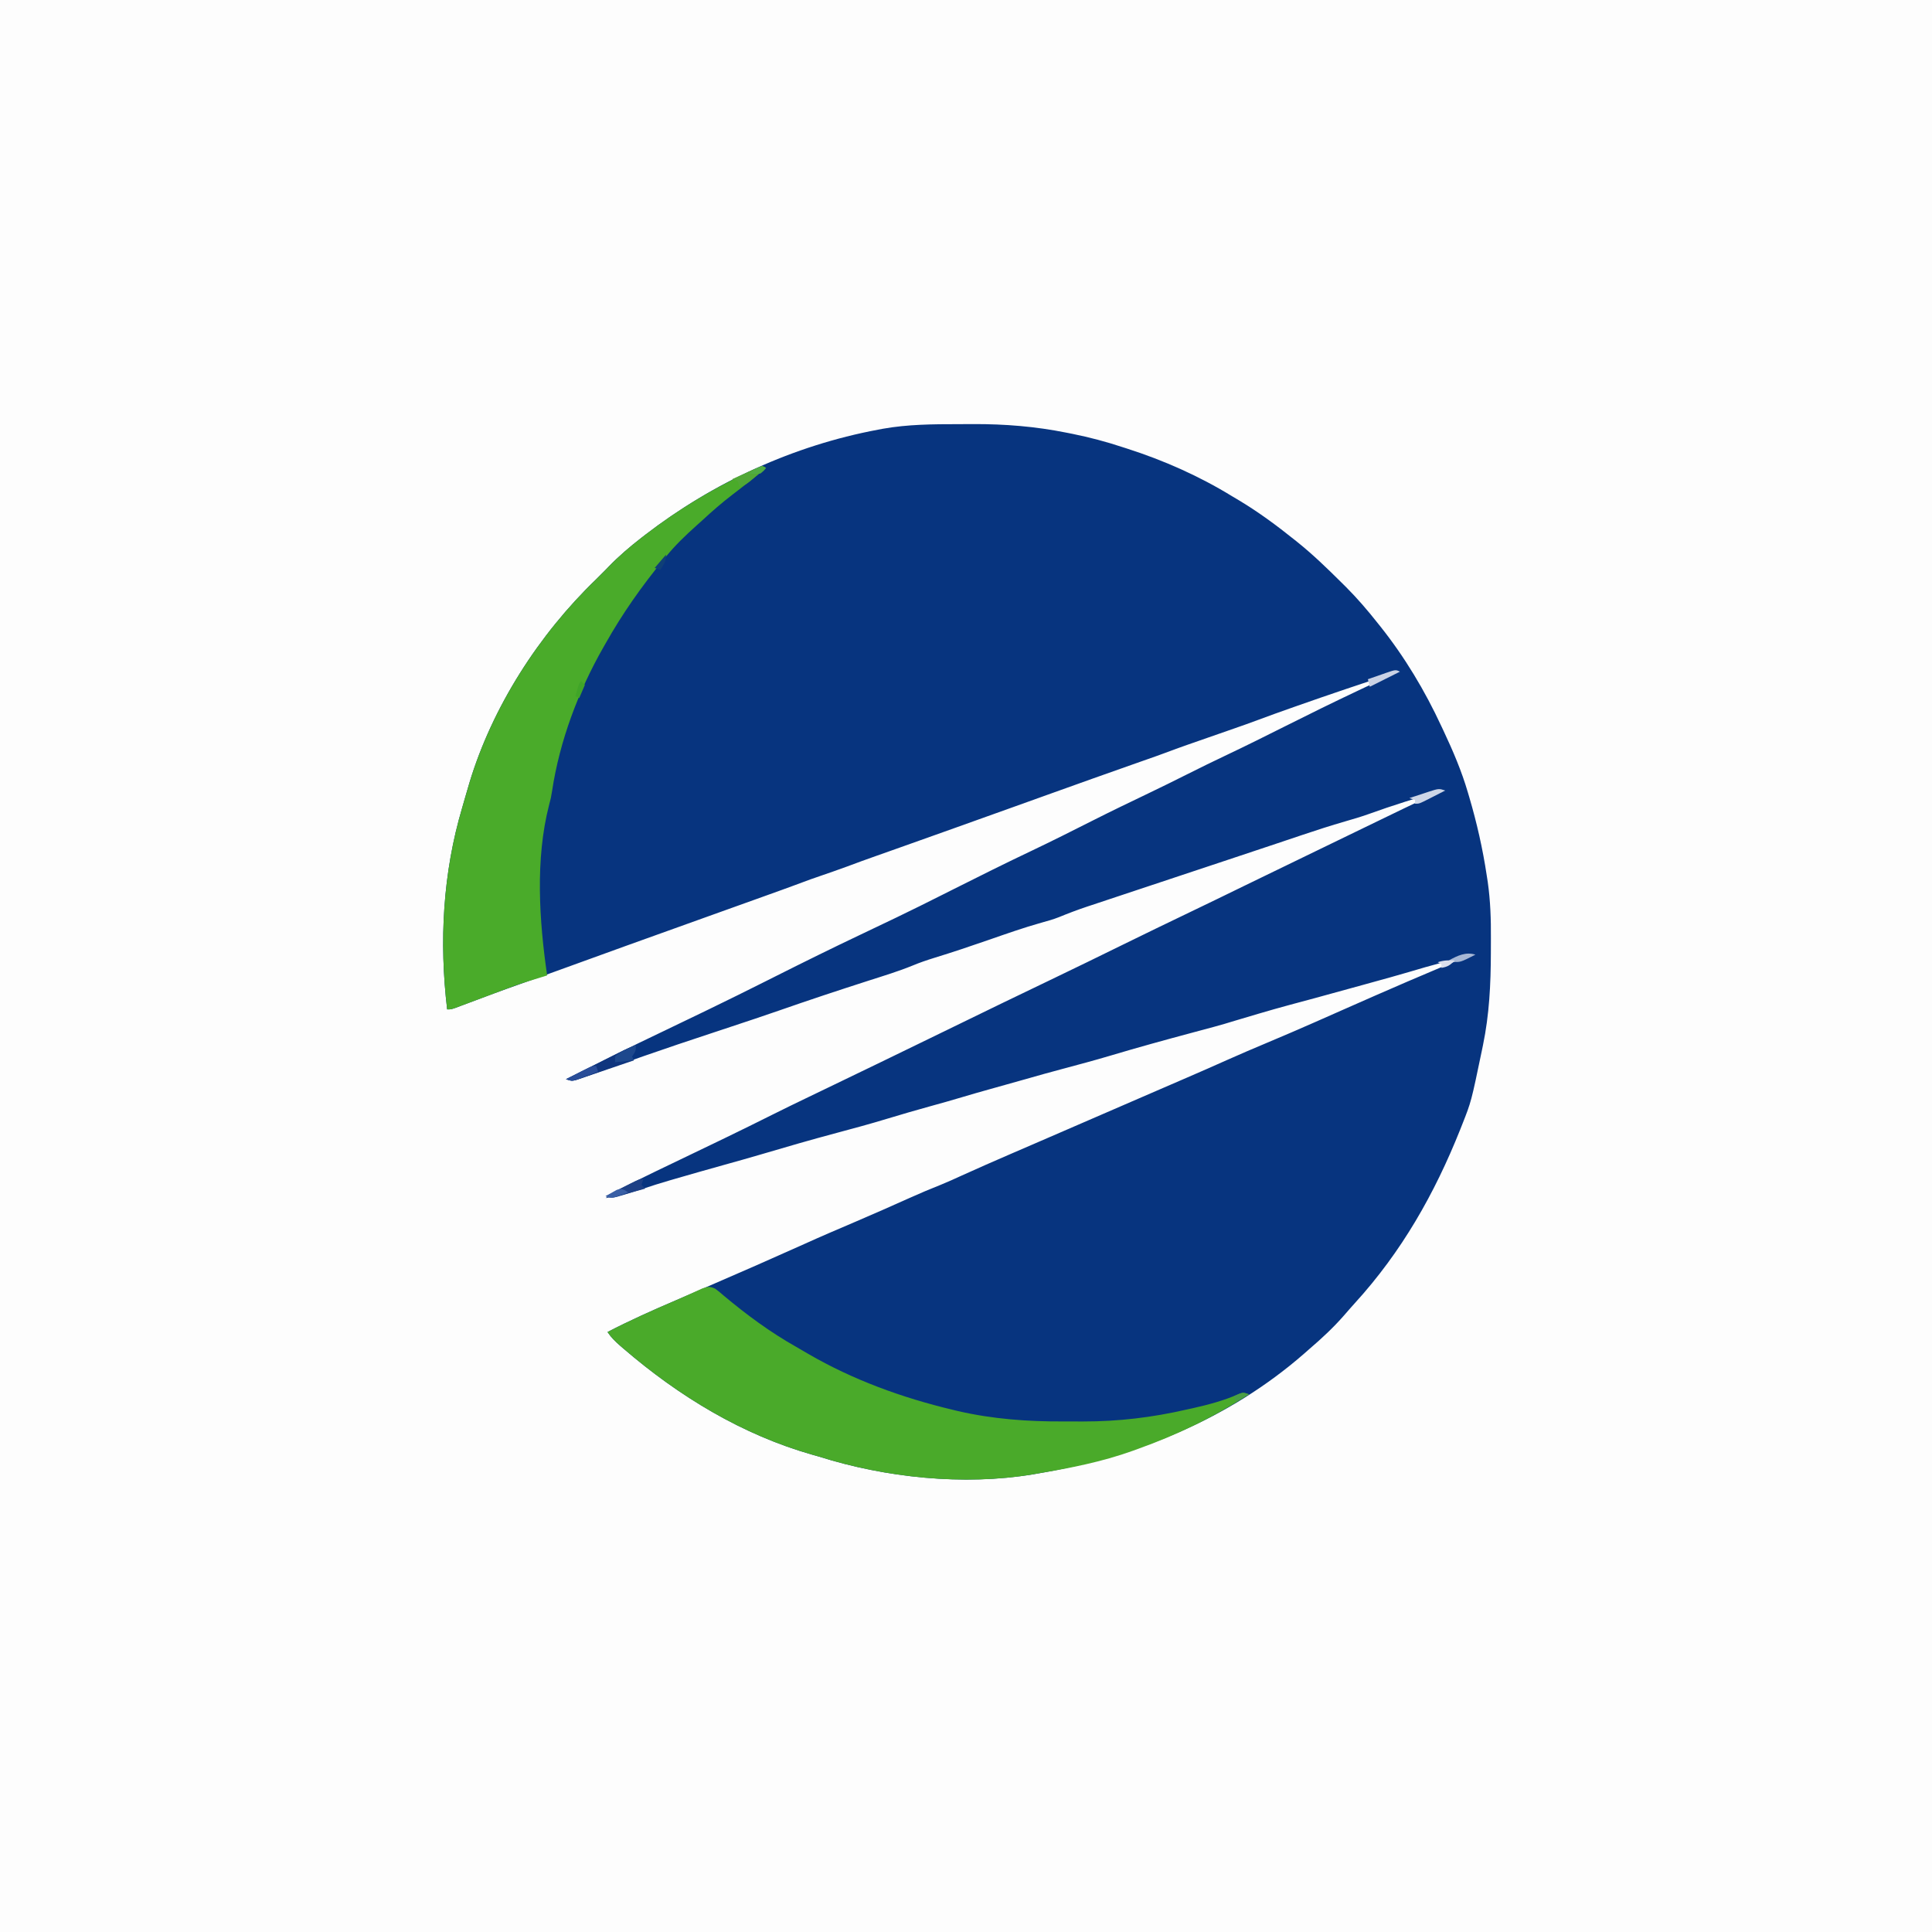 <?xml version="1.0" encoding="UTF-8"?>
<svg version="1.1" xmlns="http://www.w3.org/2000/svg" width="1024" height="1024">
<rect width="100%" height="100%" fill="#808080" stroke="none"/>
<path d="M0 0 C337.92 0 675.84 0 1024 0 C1024 337.92 1024 675.84 1024 1024 C686.08 1024 348.16 1024 0 1024 C0 686.08 0 348.16 0 0 Z " fill="#FDFDFD" transform="translate(0,0)"/>
<path d="M0 0 C2.698 -0.002 5.396 -0.02 8.094 -0.039 C24.691 -0.094 40.996 1.219 57.286 4.498 C58.387 4.716 59.489 4.934 60.624 5.158 C69.639 6.993 78.372 9.292 87.098 12.185 C87.846 12.424 88.594 12.664 89.365 12.91 C108.833 19.152 127.666 27.48 145.098 38.185 C146.365 38.939 147.632 39.691 148.899 40.443 C159.202 46.636 168.73 53.664 178.098 61.185 C178.682 61.651 179.267 62.117 179.869 62.596 C188.023 69.153 195.489 76.38 202.911 83.748 C203.782 84.61 204.654 85.473 205.552 86.361 C211.488 92.327 216.882 98.584 222.098 105.185 C222.627 105.844 223.156 106.503 223.7 107.182 C236.626 123.407 247.386 141.375 256.098 160.185 C256.468 160.97 256.837 161.755 257.218 162.563 C262.237 173.241 266.784 183.845 270.098 195.185 C270.455 196.387 270.455 196.387 270.82 197.613 C274.854 211.306 277.98 225.066 280.098 239.185 C280.368 240.929 280.368 240.929 280.644 242.708 C282.057 252.686 282.378 262.478 282.304 272.548 C282.286 275.117 282.283 277.685 282.284 280.254 C282.249 296.813 281.467 312.934 278.098 329.185 C277.885 330.221 277.672 331.257 277.452 332.324 C271.875 359.116 271.875 359.116 267.098 371.185 C266.747 372.073 266.397 372.96 266.035 373.875 C252.439 407.924 235.02 438.634 210.223 465.842 C208.273 467.992 206.368 470.174 204.473 472.373 C198.812 478.853 192.628 484.596 186.098 490.185 C185.174 490.999 184.25 491.812 183.297 492.65 C143.309 527.567 93.96 547.354 42.098 556.185 C41.316 556.321 40.533 556.457 39.727 556.596 C2.823 562.696 -38.514 558.42 -73.902 547.185 C-74.911 546.903 -75.921 546.621 -76.96 546.33 C-114.43 535.731 -148.008 515.283 -177.339 490.06 C-177.973 489.516 -178.606 488.971 -179.258 488.41 C-181.871 486.123 -183.965 484.09 -185.902 481.185 C-174.11 475.059 -162.063 469.679 -149.85 464.45 C-145.214 462.461 -140.589 460.448 -135.964 458.435 C-135.042 458.034 -134.119 457.633 -133.168 457.219 C-107.35 446.026 -107.35 446.026 -81.652 434.56 C-72.752 430.521 -63.768 426.686 -54.776 422.855 C-45.125 418.733 -35.531 414.496 -25.958 410.194 C-20.424 407.715 -14.872 405.347 -9.23 403.124 C-5.485 401.614 -1.823 399.929 1.848 398.248 C10.352 394.389 18.902 390.641 27.473 386.935 C28.425 386.524 28.425 386.524 29.396 386.104 C32.66 384.693 35.923 383.284 39.187 381.875 C44.872 379.42 50.552 376.957 56.233 374.494 C59.355 373.141 62.476 371.788 65.598 370.435 C66.848 369.894 68.098 369.352 69.348 368.81 C71.848 367.727 74.348 366.644 76.848 365.56 C77.467 365.292 78.086 365.024 78.723 364.748 C79.974 364.206 81.224 363.664 82.475 363.122 C85.591 361.772 88.706 360.422 91.822 359.071 C97.557 356.585 103.293 354.1 109.031 351.62 C112.304 350.204 115.576 348.789 118.848 347.373 C119.485 347.097 120.122 346.822 120.778 346.538 C127.986 343.418 135.182 340.274 142.348 337.06 C149.41 333.895 156.528 330.875 163.661 327.873 C172.022 324.351 180.36 320.786 188.661 317.123 C189.649 316.687 190.638 316.25 191.656 315.801 C195.884 313.934 200.11 312.065 204.337 310.195 C226.817 300.255 249.32 290.425 272.098 281.185 C267.972 282.287 263.848 283.392 259.723 284.498 C257.989 284.961 257.989 284.961 256.219 285.433 C250.424 286.989 244.658 288.6 238.918 290.348 C232.256 292.327 225.546 294.144 218.848 295.998 C217.225 296.448 215.601 296.898 213.978 297.349 C205.461 299.71 196.94 302.056 188.411 304.373 C167.452 309.99 167.452 309.99 146.661 316.185 C139.325 318.493 131.886 320.419 124.458 322.404 C109.81 326.321 95.19 330.347 80.661 334.685 C72.307 337.18 63.886 339.417 55.464 341.67 C48.932 343.418 42.417 345.205 35.922 347.088 C29.343 348.976 22.747 350.803 16.153 352.636 C11.447 353.949 6.75 355.278 2.075 356.693 C-3.517 358.386 -9.146 359.939 -14.777 361.498 C-22.492 363.643 -30.181 365.845 -37.839 368.185 C-46.568 370.846 -55.362 373.225 -64.179 375.575 C-77.911 379.241 -91.558 383.187 -105.185 387.225 C-111.428 389.066 -117.695 390.814 -123.964 392.56 C-132.623 394.974 -141.27 397.425 -149.902 399.935 C-150.874 400.217 -151.846 400.498 -152.847 400.788 C-157.876 402.256 -162.859 403.811 -167.821 405.489 C-170.955 406.538 -174.107 407.498 -177.277 408.435 C-178.46 408.791 -179.644 409.147 -180.863 409.513 C-183.902 410.185 -183.902 410.185 -186.902 409.185 C-175.093 403.224 -163.247 397.356 -151.302 391.671 C-143.226 387.826 -135.17 383.943 -127.121 380.043 C-125.713 379.361 -124.305 378.679 -122.897 377.998 C-114.815 374.087 -106.762 370.126 -98.737 366.099 C-92.261 362.854 -85.743 359.699 -79.214 356.56 C-77.958 355.955 -76.702 355.35 -75.446 354.745 C-72.223 353.191 -68.999 351.639 -65.775 350.087 C-49.048 342.034 -32.339 333.946 -15.652 325.81 C-3.282 319.78 9.09 313.753 21.473 307.748 C22.16 307.415 22.846 307.082 23.553 306.739 C31.974 302.656 40.405 298.597 48.848 294.56 C61.808 288.362 74.704 282.03 87.606 275.712 C99.305 269.986 111.01 264.279 122.763 258.665 C132.316 254.097 141.831 249.453 151.348 244.81 C163.983 238.647 176.626 232.504 189.291 226.402 C198.14 222.136 206.977 217.845 215.812 213.547 C229.211 207.03 242.627 200.553 256.098 194.185 C243.114 198.106 230.176 202.054 217.426 206.683 C213.355 208.125 209.245 209.35 205.094 210.533 C197.451 212.749 189.897 215.173 182.359 217.717 C179.312 218.745 176.263 219.766 173.214 220.788 C171.536 221.351 169.859 221.913 168.181 222.476 C158.301 225.792 148.41 229.074 138.519 232.359 C131.992 234.527 125.466 236.699 118.939 238.87 C113.351 240.73 107.762 242.588 102.172 244.444 C96.651 246.277 91.131 248.113 85.611 249.951 C83.538 250.641 81.464 251.33 79.389 252.018 C76.509 252.973 73.629 253.932 70.75 254.892 C69.917 255.168 69.084 255.443 68.225 255.727 C63.171 257.417 58.224 259.292 53.295 261.319 C50.243 262.522 47.137 263.389 43.973 264.248 C34.624 266.882 25.48 270.103 16.309 273.291 C6.643 276.649 -3.04 279.907 -12.826 282.904 C-16.709 284.106 -20.484 285.395 -24.234 286.963 C-31.791 290.048 -39.611 292.406 -47.378 294.899 C-63.422 300.052 -79.405 305.343 -95.312 310.904 C-103.48 313.751 -111.692 316.463 -119.902 319.185 C-122.879 320.173 -125.855 321.162 -128.832 322.15 C-129.562 322.393 -130.292 322.635 -131.045 322.885 C-148.728 328.742 -148.728 328.742 -166.339 334.81 C-167.431 335.194 -167.431 335.194 -168.544 335.585 C-172.194 336.872 -175.842 338.164 -179.489 339.462 C-182.812 340.644 -186.139 341.815 -189.468 342.982 C-190.79 343.448 -192.11 343.917 -193.43 344.389 C-195.273 345.048 -197.121 345.695 -198.968 346.342 C-200.04 346.721 -201.112 347.101 -202.217 347.492 C-204.902 348.185 -204.902 348.185 -207.902 347.185 C-190.984 338.678 -174.065 330.187 -156.957 322.068 C-149.998 318.764 -143.065 315.408 -136.133 312.049 C-134.72 311.364 -133.307 310.68 -131.894 309.996 C-121.856 305.139 -111.865 300.193 -101.902 295.185 C-100.669 294.566 -99.436 293.946 -98.202 293.327 C-97.603 293.026 -97.004 292.725 -96.387 292.415 C-81.589 284.981 -66.754 277.652 -51.79 270.556 C-46.509 268.049 -41.236 265.524 -35.964 262.998 C-34.995 262.535 -34.025 262.072 -33.026 261.595 C-24.6 257.558 -16.249 253.38 -7.902 249.185 C-6.601 248.532 -5.3 247.878 -3.999 247.225 C-3.363 246.905 -2.727 246.586 -2.071 246.257 C11.561 239.411 25.2 232.601 38.983 226.064 C49.809 220.92 60.508 215.522 71.207 210.121 C80.902 205.227 90.672 200.503 100.472 195.821 C107.425 192.491 114.338 189.09 121.223 185.623 C128.35 182.034 135.512 178.538 142.723 175.123 C152.922 170.288 163.012 165.249 173.098 160.185 C185.843 153.788 198.623 147.486 211.521 141.401 C214.254 140.112 216.985 138.817 219.715 137.521 C224.175 135.406 228.636 133.294 233.098 131.185 C214.793 137.217 196.518 143.318 178.348 149.748 C177.633 150.001 176.918 150.254 176.181 150.514 C167.69 153.517 167.69 153.517 159.242 156.638 C154.802 158.309 150.328 159.876 145.848 161.435 C144.991 161.735 144.133 162.034 143.25 162.343 C139.617 163.61 135.985 164.876 132.352 166.142 C129.684 167.073 127.016 168.004 124.348 168.935 C123.54 169.217 122.731 169.498 121.898 169.788 C117.559 171.303 113.245 172.868 108.946 174.493 C106.225 175.513 103.485 176.475 100.743 177.435 C99.508 177.869 98.274 178.302 97.002 178.749 C96.341 178.981 95.68 179.213 94.998 179.452 C79.007 185.067 63.05 190.773 47.098 196.498 C45.965 196.904 44.832 197.311 43.664 197.73 C39.098 199.368 34.533 201.007 29.967 202.646 C19.222 206.501 8.474 210.346 -2.277 214.185 C-3.129 214.49 -3.982 214.794 -4.86 215.108 C-13.605 218.231 -22.353 221.348 -31.105 224.451 C-31.829 224.707 -32.552 224.964 -33.298 225.228 C-36.637 226.412 -39.977 227.595 -43.317 228.775 C-48.551 230.628 -53.774 232.498 -58.966 234.466 C-63.774 236.253 -68.634 237.898 -73.48 239.58 C-74.32 239.872 -75.161 240.165 -76.027 240.467 C-76.772 240.725 -77.517 240.983 -78.285 241.25 C-81.064 242.243 -83.824 243.283 -86.586 244.323 C-91.154 246.024 -95.744 247.663 -100.332 249.31 C-101.425 249.704 -102.519 250.097 -103.645 250.502 C-113.282 253.966 -122.922 257.419 -132.562 260.871 C-161.812 271.343 -191.049 281.853 -220.238 292.494 C-224.282 293.966 -228.338 295.395 -232.402 296.81 C-241.649 300.043 -250.82 303.482 -259.988 306.934 C-261.113 307.355 -262.238 307.775 -263.398 308.209 C-264.41 308.589 -265.423 308.97 -266.466 309.363 C-268.902 310.185 -268.902 310.185 -270.902 310.185 C-275.173 274.263 -273.23 237.961 -262.902 203.185 C-262.397 201.433 -261.893 199.68 -261.39 197.927 C-260.875 196.159 -260.358 194.391 -259.839 192.623 C-259.49 191.427 -259.49 191.427 -259.133 190.207 C-246.976 149.809 -222.189 111.341 -191.902 82.185 C-191.056 81.34 -190.211 80.494 -189.339 79.623 C-188.535 78.818 -187.731 78.014 -186.902 77.185 C-186.344 76.604 -185.786 76.023 -185.21 75.424 C-179.805 69.866 -174.028 64.929 -167.902 60.185 C-166.898 59.407 -166.898 59.407 -165.874 58.614 C-129.766 30.855 -87.408 11.329 -42.589 2.935 C-41.731 2.772 -40.873 2.609 -39.989 2.441 C-26.747 0.083 -13.407 -0.001 0 0 Z " fill="#07347F" transform="translate(507.902,224.815)"/>
<path d="M0 0 C2.129 1.574 2.129 1.574 4.562 3.688 C16.625 13.785 29.293 23.155 43.014 30.874 C45.143 32.081 47.248 33.325 49.355 34.57 C73.147 48.386 99.122 57.807 125.812 64.188 C127.286 64.545 127.286 64.545 128.79 64.91 C147.307 69.145 165.62 70.495 184.577 70.391 C188.063 70.375 191.548 70.391 195.033 70.41 C213.85 70.429 231.739 68.272 250.062 64.062 C251.701 63.704 251.701 63.704 253.373 63.338 C261.647 61.475 269.89 59.276 277.656 55.817 C280 55 280 55 283 56 C264.485 68.083 244.807 77.585 224 85 C223.126 85.318 222.252 85.636 221.352 85.964 C204.962 91.86 188.127 95.117 171 98 C170.145 98.148 169.29 98.297 168.41 98.45 C131.637 104.593 90.253 100.192 55 89 C53.486 88.577 53.486 88.577 51.941 88.145 C14.472 77.546 -19.106 57.098 -48.438 31.875 C-49.387 31.058 -49.387 31.058 -50.356 30.225 C-52.969 27.937 -55.064 25.905 -57 23 C-45.112 16.823 -32.964 11.398 -20.645 6.141 C-18.271 5.117 -15.912 4.066 -13.559 2.996 C-12.914 2.707 -12.27 2.418 -11.606 2.12 C-9.949 1.374 -8.297 0.619 -6.645 -0.137 C-3.751 -1.081 -2.739 -1.247 0 0 Z " fill="#4AAA2A" transform="translate(379,683)"/>
<path d="M0 0 C0.99 0.495 0.99 0.495 2 1 C-3.771 5.788 -9.587 10.473 -15.562 15 C-21.32 19.385 -26.692 24.084 -32 29 C-33.012 29.91 -34.025 30.819 -35.039 31.727 C-40.747 36.851 -46.16 42.032 -51 48 C-51.427 48.52 -51.855 49.041 -52.295 49.577 C-63.864 63.678 -74.055 78.096 -83 94 C-83.38 94.663 -83.76 95.326 -84.152 96.009 C-97.437 119.277 -107.404 145.768 -111.395 172.309 C-112 176 -112 176 -112.973 179.656 C-120.377 208.397 -118.211 241.025 -114 270 C-115.062 270.326 -116.124 270.652 -117.219 270.988 C-118.646 271.43 -120.073 271.871 -121.5 272.312 C-122.196 272.526 -122.892 272.739 -123.609 272.959 C-128.476 274.468 -133.241 276.181 -138 278 C-142.622 279.737 -147.248 281.462 -151.875 283.188 C-153.11 283.651 -154.345 284.114 -155.617 284.592 C-156.793 285.029 -157.968 285.467 -159.18 285.918 C-160.249 286.318 -161.319 286.718 -162.421 287.13 C-165 288 -165 288 -167 288 C-171.271 252.078 -169.328 215.775 -159 181 C-158.495 179.248 -157.992 177.495 -157.488 175.742 C-156.973 173.973 -156.456 172.205 -155.938 170.438 C-155.588 169.242 -155.588 169.242 -155.231 168.022 C-143.074 127.624 -118.287 89.156 -88 60 C-87.154 59.154 -86.309 58.309 -85.438 57.438 C-84.633 56.633 -83.829 55.829 -83 55 C-82.442 54.419 -81.884 53.837 -81.309 53.238 C-75.903 47.68 -70.126 42.743 -64 38 C-62.996 37.222 -62.996 37.222 -61.972 36.428 C-45.385 23.677 -27.916 12.933 -9 4 C-8.037 3.535 -7.074 3.069 -6.082 2.59 C-4.087 1.654 -2.048 0.812 0 0 Z " fill="#4AAB2A" transform="translate(404,247)"/>
<path d="M0 0 C0 3 0 3 -2 6 C-1.505 6.99 -1.505 6.99 -1 8 C-5.641 9.596 -10.286 11.181 -14.934 12.755 C-16.516 13.292 -18.096 13.832 -19.675 14.376 C-21.943 15.156 -24.215 15.925 -26.488 16.691 C-27.548 17.06 -27.548 17.06 -28.629 17.436 C-33.658 19.114 -33.658 19.114 -37 18 C-32.214 15.595 -27.427 13.192 -22.638 10.792 C-21.009 9.975 -19.381 9.157 -17.753 8.339 C-15.413 7.163 -13.072 5.989 -10.73 4.816 C-10.002 4.45 -9.274 4.083 -8.524 3.705 C-5.708 2.297 -2.991 0.997 0 0 Z " fill="#0F357E" transform="translate(337,554)"/>
<path d="M0 0 C0.66 0.33 1.32 0.66 2 1 C0.234 2.484 -1.538 3.962 -3.312 5.438 C-4.299 6.261 -5.285 7.085 -6.301 7.934 C-9 10 -9 10 -12 11 C-12.33 10.01 -12.66 9.02 -13 8 C-13.99 7.67 -14.98 7.34 -16 7 C-13.379 5.803 -10.754 4.617 -8.125 3.438 C-7.005 2.924 -7.005 2.924 -5.863 2.4 C-3.935 1.54 -1.969 0.764 0 0 Z " fill="#51A835" transform="translate(404,247)"/>
<path d="M0 0 C-0.33 0.99 -0.66 1.98 -1 3 C-0.34 3.66 0.32 4.32 1 5 C-1.374 5.649 -3.749 6.295 -6.125 6.938 C-6.79 7.12 -7.455 7.302 -8.141 7.49 C-12.074 8.551 -15.97 9.404 -20 10 C-16.575 7.204 -12.819 5.26 -8.875 3.312 C-8.242 2.992 -7.609 2.672 -6.957 2.342 C-2.253 0 -2.253 0 0 0 Z " fill="#1D4085" transform="translate(341,625)"/>
<path d="M0 0 C0 3 0 3 -2 6 C-1.67 6.66 -1.34 7.32 -1 8 C-4.3 8.33 -7.6 8.66 -11 9 C-11 8.01 -11 7.02 -11 6 C-7.854 2.98 -3.985 1.609 0 0 Z " fill="#1D488D" transform="translate(337,554)"/>
<path d="M0 0 C-2.289 1.172 -4.581 2.337 -6.875 3.5 C-7.526 3.834 -8.177 4.168 -8.848 4.512 C-13.773 7 -13.773 7 -16 7 C-16 6.34 -16 5.68 -16 5 C-16.99 4.67 -17.98 4.34 -19 4 C-16.399 3.135 -13.795 2.283 -11.188 1.438 C-10.45 1.191 -9.712 0.944 -8.951 0.689 C-3.34 -1.113 -3.34 -1.113 0 0 Z " fill="#CDD6E7" transform="translate(766,419)"/>
<path d="M0 0 C-7.92 3.96 -7.92 3.96 -16 8 C-16.33 6.68 -16.66 5.36 -17 4 C-14.545 3.137 -12.086 2.284 -9.625 1.438 C-8.577 1.067 -8.577 1.067 -7.508 0.689 C-2.227 -1.113 -2.227 -1.113 0 0 Z " fill="#CAD2E5" transform="translate(742,356)"/>
<path d="M0 0 C0.33 0.99 0.66 1.98 1 3 C-1.267 3.866 -3.538 4.718 -5.812 5.562 C-6.455 5.809 -7.098 6.056 -7.76 6.311 C-12.66 8.113 -12.66 8.113 -16 7 C-13.711 5.828 -11.419 4.663 -9.125 3.5 C-8.474 3.166 -7.823 2.832 -7.152 2.488 C-2.227 0 -2.227 0 0 0 Z " fill="#294D98" transform="translate(316,565)"/>
<path d="M0 0 C-8.035 4.079 -8.035 4.079 -12.062 3.75 C-12.702 3.502 -13.341 3.255 -14 3 C-9.572 0.52 -4.951 -1.65 0 0 Z " fill="#A6B7D5" transform="translate(782,506)"/>
<path d="M0 0 C0.859 0.553 0.859 0.553 1.734 1.117 C0.301 1.649 -1.138 2.167 -2.578 2.68 C-3.779 3.115 -3.779 3.115 -5.004 3.559 C-7.266 4.117 -7.266 4.117 -10.266 3.117 C-9.027 2.39 -7.774 1.686 -6.516 0.992 C-5.82 0.598 -5.123 0.203 -4.406 -0.203 C-2.266 -0.883 -2.266 -0.883 0 0 Z " fill="#395FA5" transform="translate(331.266,630.883)"/>
<path d="M0 0 C-2.174 2.5 -3.73 3.436 -7 4 C-7 3.34 -7 2.68 -7 2 C-7.66 1.67 -8.32 1.34 -9 1 C-5.804 -0.065 -3.343 -0.074 0 0 Z " fill="#DADFED" transform="translate(771,509)"/>
<path d="M0 0 C-2.31 1.32 -4.62 2.64 -7 4 C-7.33 3.01 -7.66 2.02 -8 1 C-3.375 -1.125 -3.375 -1.125 0 0 Z " fill="#4B9E46" transform="translate(662,739)"/>
<path d="M0 0 C0.66 0.66 1.32 1.32 2 2 C1.01 4.31 0.02 6.62 -1 9 C-1.66 8.67 -2.32 8.34 -3 8 C-1.125 1.125 -1.125 1.125 0 0 Z " fill="#40A528" transform="translate(308,361)"/>
<path d="M0 0 C0 3.576 -1.088 5.053 -3 8 C-3.99 7.67 -4.98 7.34 -6 7 C-4.02 4.69 -2.04 2.38 0 0 Z " fill="#0F3F77" transform="translate(353,294)"/>
<path d="M0 0 C0.66 0.33 1.32 0.66 2 1 C0.875 2.5 0.875 2.5 -1 4 C-4.188 4.188 -4.188 4.188 -7 4 C-4.614 2.108 -2.928 0.976 0 0 Z " fill="#50AD42" transform="translate(404,247)"/>
</svg>
